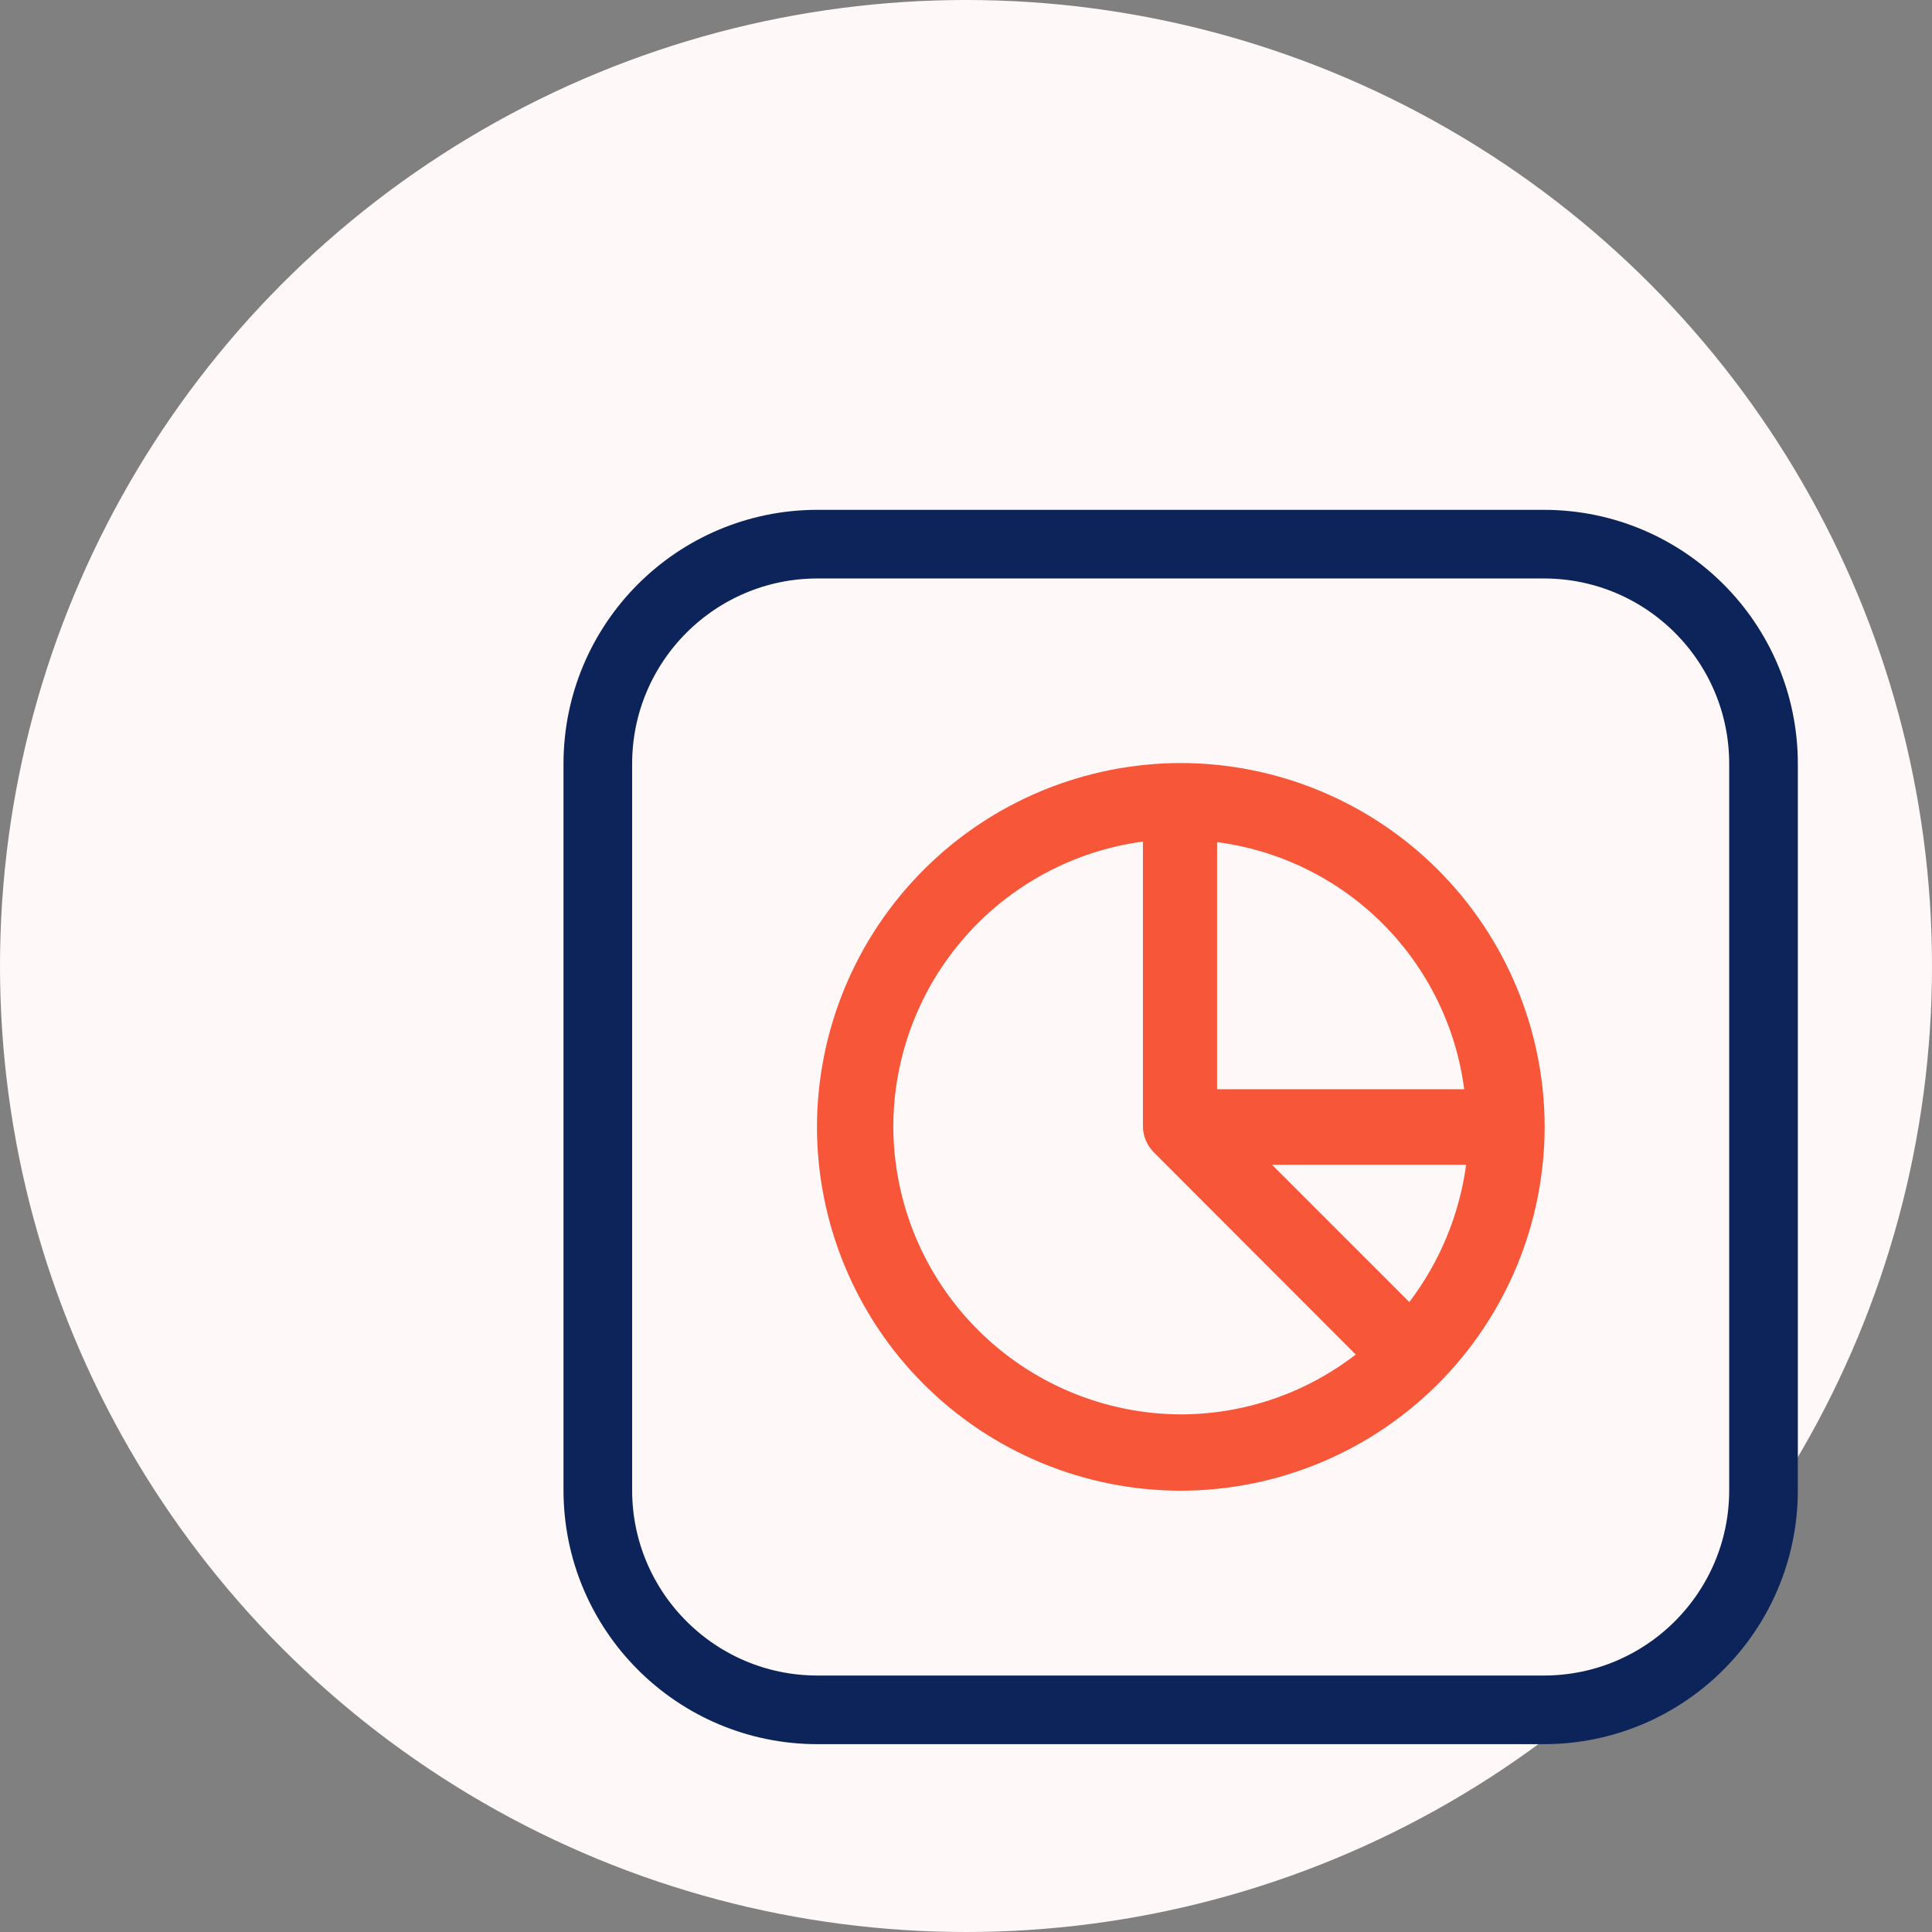 <svg width="72" height="72" viewBox="0 0 72 72" fill="none" xmlns="http://www.w3.org/2000/svg">
<rect x="0" y="0" width="72" height="72" fill="#808080" stroke="none"/>
<circle cx="36" cy="36" r="36" fill="#FFF8F8"/>
<g clip-path="url(#clip0_7724_88618)">
<path d="M57.534 20.279H30.466C25.945 20.279 22.279 23.944 22.279 28.466V55.534C22.279 60.055 25.945 63.721 30.466 63.721H57.534C62.056 63.721 65.721 60.055 65.721 55.534V28.466C65.721 23.944 62.056 20.279 57.534 20.279Z" stroke="#0C2459" stroke-width="2.558" stroke-miterlimit="10"/>
<path d="M44.005 29.172C40.614 29.186 37.367 30.543 34.975 32.947C32.583 35.35 31.241 38.604 31.244 41.995C31.258 45.375 32.606 48.613 34.997 51.004C37.387 53.394 40.625 54.743 44.005 54.756C47.396 54.759 50.65 53.417 53.054 51.025C55.457 48.633 56.815 45.386 56.828 41.995C56.83 40.31 56.499 38.642 55.855 37.086C55.211 35.53 54.266 34.116 53.075 32.925C51.885 31.734 50.47 30.789 48.914 30.145C47.358 29.502 45.69 29.171 44.005 29.172ZM52.571 49.639L45.571 42.639H55.508C55.35 45.238 54.315 47.706 52.571 49.639ZM55.487 41.34H44.64V30.492C47.468 30.654 50.137 31.852 52.138 33.856C54.139 35.861 55.331 38.532 55.487 41.36V41.34ZM32.493 41.974C32.498 39.035 33.627 36.21 35.647 34.075C37.667 31.941 40.427 30.659 43.361 30.492V41.974C43.349 42.065 43.358 42.157 43.386 42.243C43.414 42.33 43.462 42.41 43.525 42.476L51.711 50.56C49.61 52.458 46.878 53.508 44.046 53.508C42.531 53.513 41.03 53.219 39.628 52.643C38.227 52.067 36.953 51.22 35.879 50.15C34.806 49.081 33.954 47.809 33.373 46.41C32.792 45.011 32.493 43.51 32.493 41.995V41.974Z" fill="#F75638"/>
<path d="M44.006 55.555C40.41 55.552 36.963 54.122 34.421 51.58C31.878 49.038 30.449 45.59 30.446 41.995C30.452 38.401 31.882 34.955 34.424 32.413C36.965 29.871 40.411 28.441 44.006 28.436C47.6 28.441 51.046 29.871 53.588 32.413C56.13 34.955 57.56 38.401 57.565 41.995C57.56 45.59 56.13 49.035 53.588 51.577C51.046 54.119 47.6 55.549 44.006 55.555ZM42.594 31.362C40.019 31.709 37.657 32.978 35.947 34.933C34.236 36.888 33.293 39.397 33.291 41.995C33.302 44.833 34.434 47.553 36.441 49.559C38.448 51.566 41.167 52.699 44.006 52.71C46.366 52.708 48.658 51.923 50.525 50.479L43.013 42.957C42.877 42.825 42.769 42.665 42.697 42.489C42.624 42.313 42.589 42.124 42.594 41.934V31.362ZM47.403 43.407L52.52 48.524C53.657 47.031 54.387 45.268 54.639 43.407H47.403ZM45.357 40.593H54.567C54.262 38.257 53.193 36.088 51.528 34.422C49.862 32.756 47.692 31.688 45.357 31.383V40.593Z" fill="#F75638"/>
</g>
<defs>
<clipPath id="clip0_7724_88618">
<rect width="46" height="46" fill="white" transform="translate(21 19)"/>
</clipPath>
</defs>
</svg>
